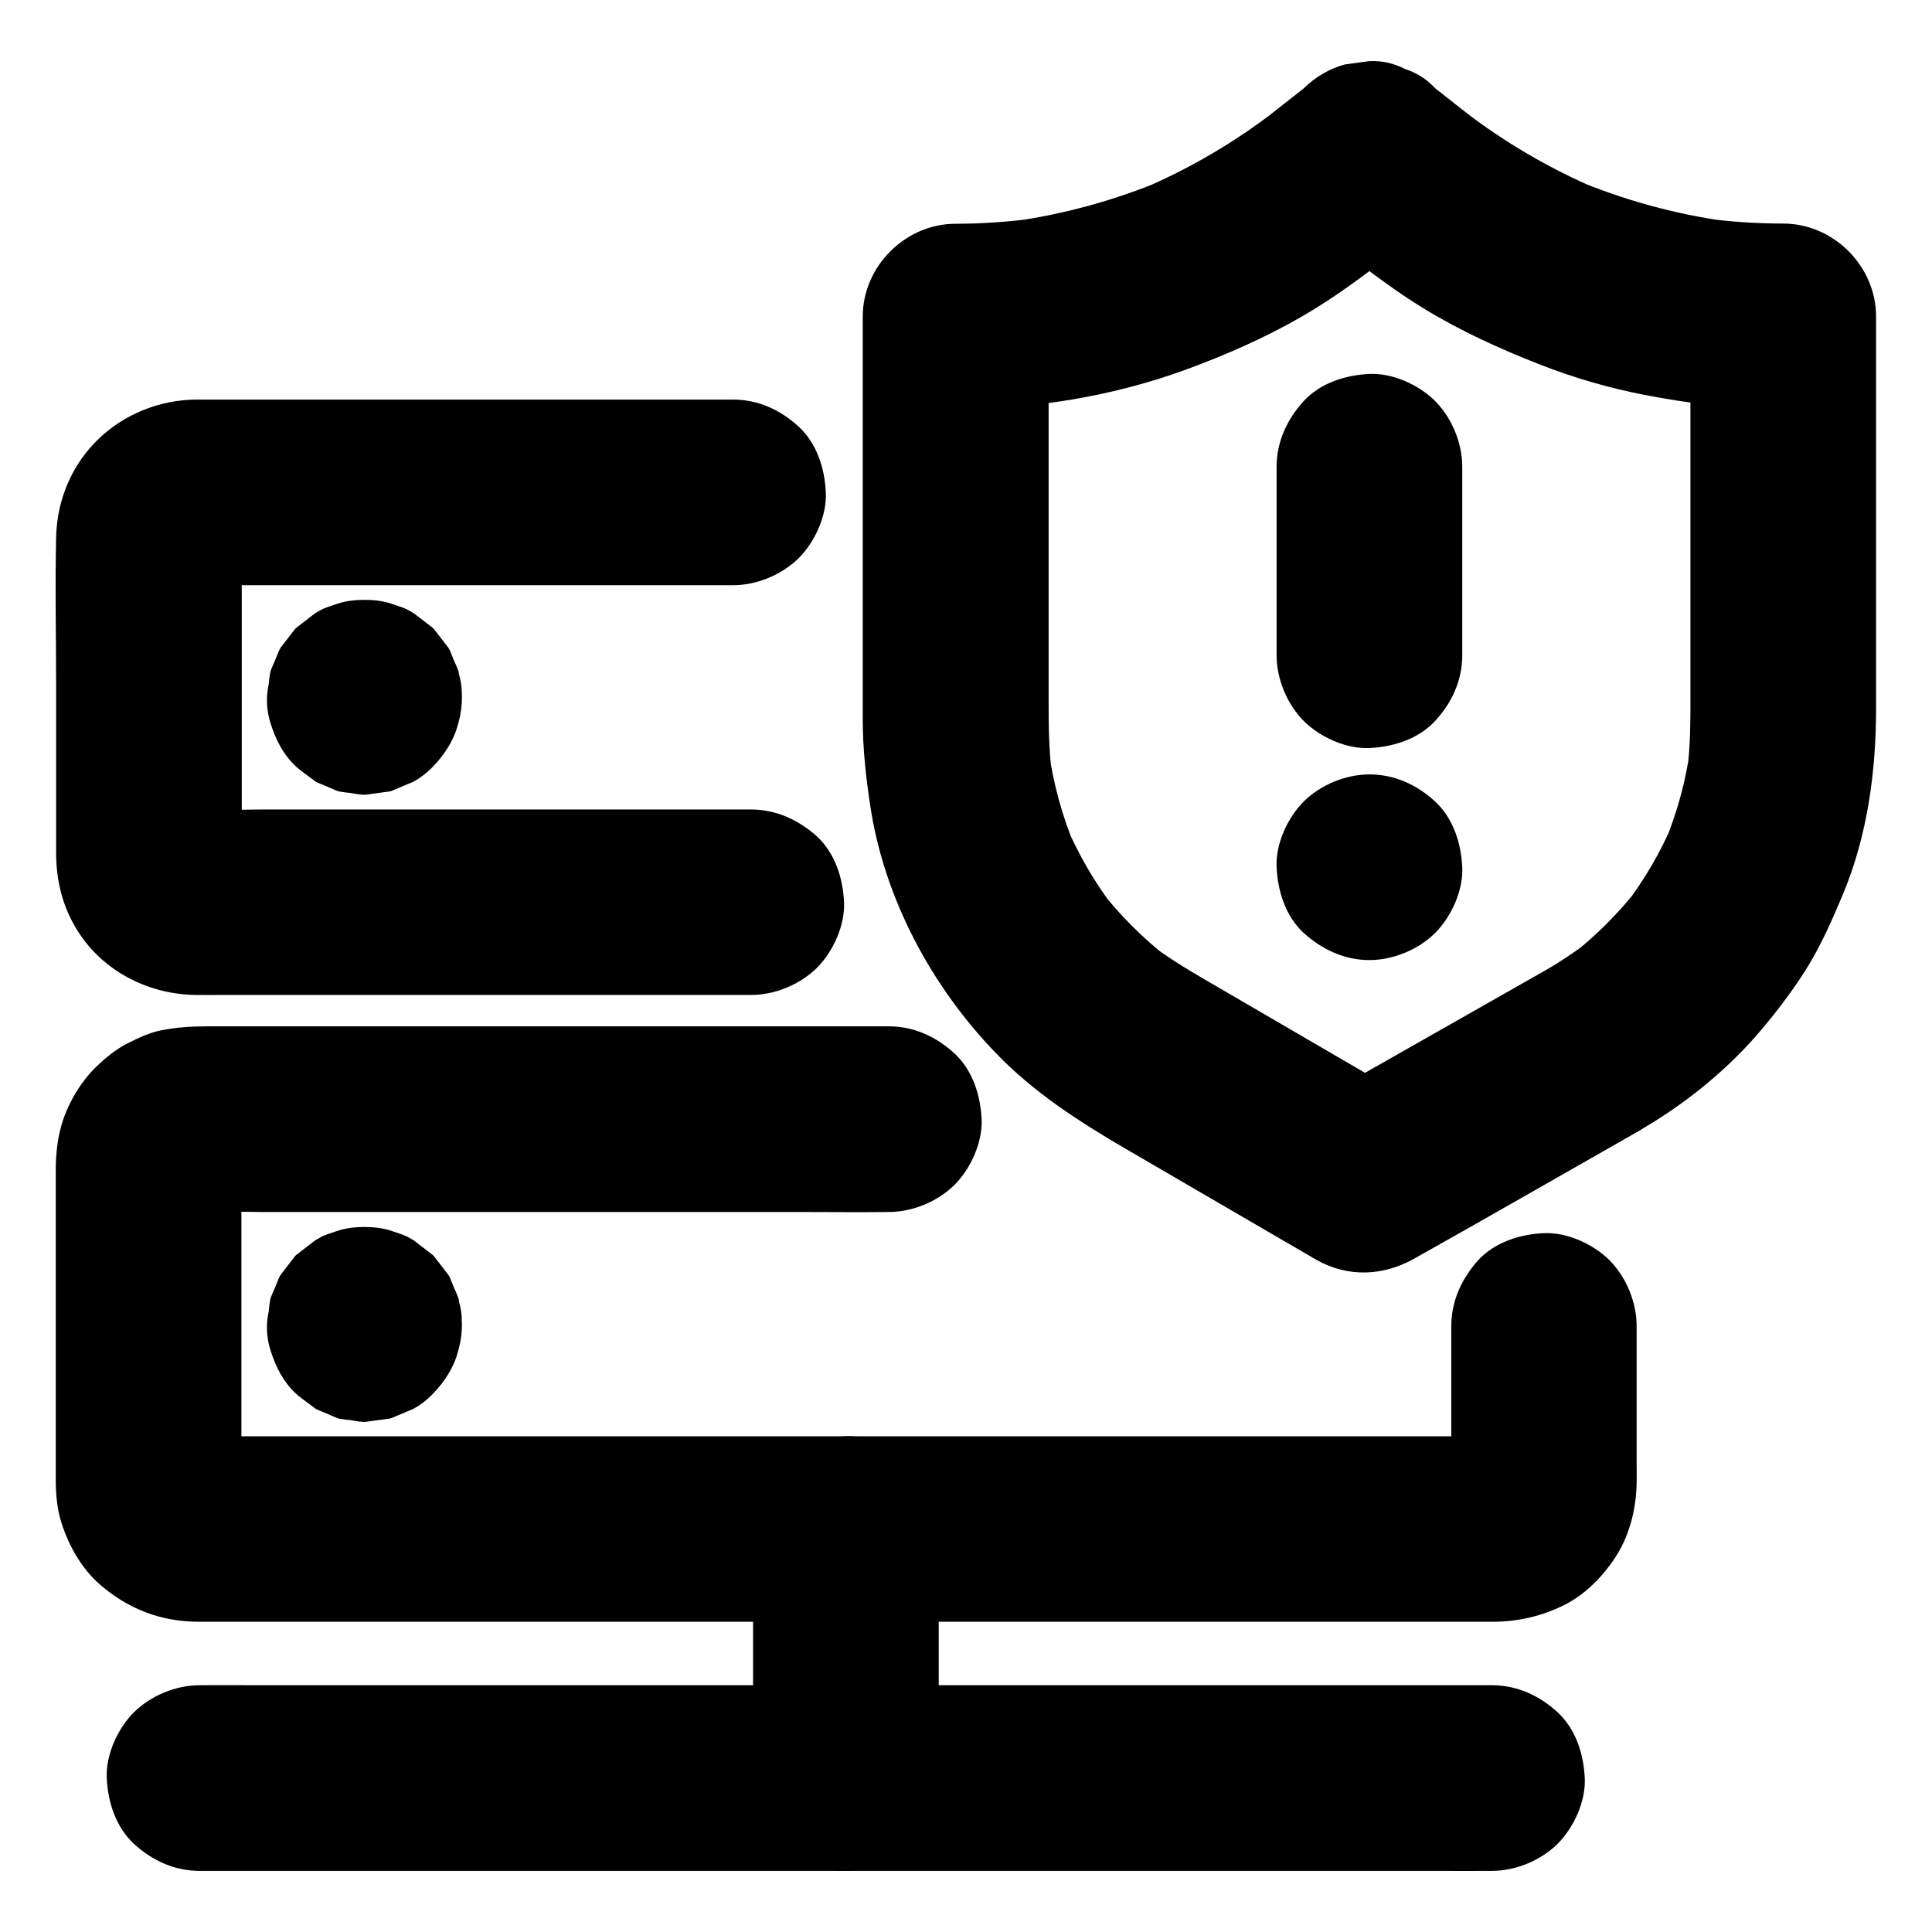 <?xml version="1.0" encoding="UTF-8"?>
<!-- The Best Svg Icon site in the world: iconSvg.co, Visit us! https://iconsvg.co -->
<svg fill="#000000" width="800px" height="800px" version="1.1" viewBox="144 144 512 512" xmlns="http://www.w3.org/2000/svg">
 <g>
  <path d="m553.5 401.18c-17.562 9.988-35.18 19.977-52.742 29.961-2.508 1.426-5.066 2.856-7.578 4.328h24.848c-18.301-10.676-36.605-21.305-54.906-31.98-5.066-2.953-9.988-5.953-14.613-9.543 1.672 1.277 3.297 2.559 4.969 3.836-6.691-5.215-12.645-11.219-17.859-17.859 1.277 1.672 2.559 3.297 3.836 4.969-5.266-6.84-9.594-14.316-12.988-22.238 0.836 1.969 1.672 3.938 2.461 5.856-3.445-8.266-5.805-16.875-7.035-25.73 0.297 2.164 0.59 4.379 0.887 6.543-0.836-6.641-0.887-13.234-0.887-19.875v-24.797-61.941-14.859c-8.215 8.215-16.383 16.383-24.602 24.602 20.613 0 41.723-3.445 61.059-10.527 10.578-3.887 21.008-8.461 30.801-14.121 8.562-4.969 16.434-10.824 24.207-16.926 3.641-2.856 7.281-5.707 10.973-8.609h-34.785c10.43 8.168 20.664 16.727 31.98 23.617 9.691 5.902 19.977 10.578 30.555 14.711 8.906 3.492 18.156 6.199 27.551 8.02 12.102 2.363 24.602 3.836 36.949 3.836-8.215-8.215-16.383-16.383-24.602-24.602v39.656 58.992c0 7.379 0.098 14.711-0.887 22.09 0.297-2.164 0.59-4.379 0.887-6.543-1.18 8.855-3.543 17.418-6.988 25.684 0.836-1.969 1.672-3.938 2.461-5.856-3.344 7.922-7.676 15.352-12.941 22.188 1.277-1.672 2.559-3.297 3.836-4.969-5.312 6.84-11.465 12.988-18.301 18.301 1.672-1.277 3.297-2.559 4.969-3.836-3.641 2.703-7.477 5.312-11.512 7.625-5.312 3.051-9.691 8.809-11.316 14.711s-0.887 13.727 2.461 18.941c3.394 5.266 8.414 9.891 14.711 11.316 6.496 1.477 13.086 0.887 18.941-2.461 11.367-6.543 22.09-15.008 30.801-24.848 4.82-5.512 9.348-11.414 13.285-17.562 4.082-6.496 7.133-13.383 10.086-20.469 6.445-15.547 8.707-32.422 8.707-49.152v-77.785-26.027c0-13.285-11.266-24.602-24.602-24.602-7.184 0-14.367-0.492-21.453-1.477 2.164 0.297 4.379 0.59 6.543 0.887-13.875-1.918-27.406-5.656-40.297-11.07 1.969 0.836 3.938 1.672 5.856 2.461-12.695-5.41-24.602-12.398-35.523-20.812 1.672 1.277 3.297 2.559 4.969 3.836-4.133-3.199-8.215-6.445-12.348-9.691-2.215-2.41-4.871-4.082-7.922-5.066-2.953-1.523-6.102-2.262-9.496-2.117-2.164 0.297-4.379 0.59-6.543 0.887-4.184 1.18-7.773 3.297-10.875 6.348-4.133 3.246-8.215 6.445-12.348 9.691 1.672-1.277 3.297-2.559 4.969-3.836-10.922 8.414-22.828 15.398-35.523 20.812 1.969-0.836 3.938-1.672 5.856-2.461-12.891 5.41-26.469 9.152-40.297 11.07 2.164-0.297 4.379-0.59 6.543-0.887-7.133 0.934-14.27 1.477-21.453 1.477-13.285 0-24.602 11.266-24.602 24.602v59.285 37.492 10.035c0 7.625 0.836 15.105 1.969 22.68 3.641 24.5 16.137 47.871 33.211 65.582 10.184 10.629 22.434 18.449 35.031 25.781 11.562 6.742 23.125 13.48 34.734 20.223 4.328 2.508 8.66 5.066 13.039 7.578 0.836 0.492 1.625 0.984 2.461 1.426 8.316 4.625 17.562 4.133 25.633-0.395 19.336-10.824 38.523-21.895 57.762-32.816 0.59-0.344 1.23-0.688 1.82-1.031 5.312-3.051 9.691-8.809 11.316-14.711 1.625-5.902 0.887-13.727-2.461-18.941-3.394-5.266-8.414-9.891-14.711-11.316-6.488-1.57-13.078-0.934-18.934 2.414z"/>
  <path d="m482.31 267.7v43.641 6.297c0 6.297 2.754 12.941 7.184 17.418 4.281 4.281 11.266 7.477 17.418 7.184 6.348-0.297 12.941-2.363 17.418-7.184 4.43-4.82 7.184-10.727 7.184-17.418v-43.641-6.297c0-6.297-2.754-12.941-7.184-17.418-4.281-4.281-11.266-7.477-17.418-7.184-6.348 0.297-12.941 2.363-17.418 7.184-4.379 4.824-7.184 10.727-7.184 17.418z"/>
  <path d="m506.91 398.43c6.297 0 12.941-2.754 17.418-7.184 4.281-4.281 7.477-11.266 7.184-17.418-0.297-6.348-2.363-12.941-7.184-17.418-4.82-4.43-10.727-7.184-17.418-7.184-6.297 0-12.941 2.754-17.418 7.184-4.281 4.281-7.477 11.266-7.184 17.418 0.297 6.348 2.363 12.941 7.184 17.418 4.871 4.379 10.777 7.184 17.418 7.184z"/>
  <path d="m343.02 358.52h-50.527-79.41c-6.25 0-12.695 0.441-18.941-0.098 2.164 0.297 4.379 0.59 6.543 0.887-1.082-0.148-2.117-0.395-3.148-0.789 1.969 0.836 3.938 1.672 5.856 2.461-0.984-0.441-1.871-0.934-2.754-1.574 1.672 1.277 3.297 2.559 4.969 3.836-0.836-0.688-1.574-1.426-2.262-2.262 1.277 1.672 2.559 3.297 3.836 4.969-0.641-0.887-1.133-1.77-1.574-2.754 0.836 1.969 1.672 3.938 2.461 5.856-0.395-1.031-0.641-2.066-0.789-3.148 0.297 2.164 0.59 4.379 0.887 6.543-0.246-3.102-0.098-6.25-0.098-9.348v-20.27-46.25c0-3.789-0.246-7.625 0.098-11.414-0.297 2.164-0.59 4.379-0.887 6.543 0.148-1.082 0.395-2.117 0.789-3.148-0.836 1.969-1.672 3.938-2.461 5.856 0.441-0.984 0.934-1.871 1.574-2.754-1.277 1.672-2.559 3.297-3.836 4.969 0.688-0.836 1.426-1.574 2.262-2.262-1.672 1.277-3.297 2.559-4.969 3.836 0.887-0.641 1.77-1.133 2.754-1.574-1.969 0.836-3.938 1.672-5.856 2.461 1.031-0.395 2.066-0.641 3.148-0.789-2.164 0.297-4.379 0.59-6.543 0.887 5.019-0.441 10.184-0.098 15.203-0.098h33.852 77.344 17.711c6.297 0 12.941-2.754 17.418-7.184 4.281-4.281 7.477-11.266 7.184-17.418-0.297-6.348-2.363-12.941-7.184-17.418-4.82-4.43-10.727-7.184-17.418-7.184h-25.93-54.809-49.25-11.855c-5.215 0-10.184 0.984-14.957 3-13.727 5.805-22.289 18.695-22.582 33.652-0.297 12.84 0 25.73 0 38.574v44.82c0 6.887 1.477 13.531 4.969 19.531 6.496 11.367 18.844 17.957 31.734 18.203 2.805 0.051 5.609 0 8.363 0h45.363 56.582 35.426 1.77c6.297 0 12.941-2.754 17.418-7.184 4.281-4.281 7.477-11.266 7.184-17.418-0.297-6.348-2.363-12.941-7.184-17.418-4.875-4.375-10.828-7.129-17.473-7.129z"/>
  <path d="m217.22 328.8v0.148c0.297-2.164 0.59-4.379 0.887-6.543 0 0.148-0.051 0.246-0.098 0.395 0.836-1.969 1.672-3.938 2.461-5.856-0.051 0.098-0.098 0.148-0.148 0.195 1.277-1.672 2.559-3.297 3.836-4.969-0.098 0.098-0.148 0.195-0.246 0.246 1.672-1.277 3.297-2.559 4.969-3.836-0.051 0.051-0.148 0.098-0.195 0.148 1.969-0.836 3.938-1.672 5.856-2.461-0.148 0.051-0.246 0.098-0.395 0.098 2.164-0.297 4.379-0.59 6.543-0.887h-0.246c2.164 0.297 4.379 0.59 6.543 0.887-0.148 0-0.246-0.051-0.395-0.098 1.969 0.836 3.938 1.672 5.856 2.461-0.098-0.051-0.148-0.098-0.195-0.148 1.672 1.277 3.297 2.559 4.969 3.836-0.098-0.098-0.195-0.148-0.246-0.246 1.277 1.672 2.559 3.297 3.836 4.969-0.051-0.051-0.098-0.148-0.148-0.195 0.836 1.969 1.672 3.938 2.461 5.856-0.051-0.148-0.098-0.246-0.098-0.395 0.297 2.164 0.59 4.379 0.887 6.543v-0.246c-0.297 2.164-0.59 4.379-0.887 6.543 0-0.148 0.051-0.246 0.098-0.395-0.836 1.969-1.672 3.938-2.461 5.856 0.051-0.098 0.098-0.148 0.148-0.195-1.277 1.672-2.559 3.297-3.836 4.969 0.098-0.098 0.148-0.195 0.246-0.246-1.672 1.277-3.297 2.559-4.969 3.836 0.051-0.051 0.148-0.098 0.195-0.148-1.969 0.836-3.938 1.672-5.856 2.461 0.148-0.051 0.246-0.098 0.395-0.098-2.164 0.297-4.379 0.59-6.543 0.887h0.246c-2.164-0.297-4.379-0.59-6.543-0.887 0.148 0 0.246 0.051 0.395 0.098-1.969-0.836-3.938-1.672-5.856-2.461 0.098 0.051 0.148 0.098 0.195 0.148-1.672-1.277-3.297-2.559-4.969-3.836 0.098 0.098 0.195 0.148 0.246 0.246-1.277-1.672-2.559-3.297-3.836-4.969 0.051 0.051 0.098 0.148 0.148 0.195-0.836-1.969-1.672-3.938-2.461-5.856 0.051 0.148 0.098 0.246 0.098 0.395-0.297-2.164-0.59-4.379-0.887-6.543v0.098c-0.148 3.394 0.59 6.543 2.117 9.496 0.984 3.051 2.707 5.707 5.066 7.922 2.215 2.41 4.871 4.082 7.922 5.066 2.953 1.523 6.102 2.262 9.496 2.117 2.164-0.297 4.379-0.59 6.543-0.887 4.184-1.18 7.773-3.297 10.875-6.348 1.277-1.672 2.559-3.297 3.836-4.969 2.215-3.836 3.344-7.969 3.344-12.398-0.051-1.133-0.195-2.262-0.441-3.394-0.098-1.133-0.297-2.262-0.441-3.394-0.344-1.082-0.934-2.312-1.328-3.199-0.789-1.871-0.738-2.117-1.379-3.148-1.277-1.672-2.559-3.297-3.836-4.969-0.051-0.051-0.098-0.098-0.148-0.148s-0.098-0.098-0.148-0.148c-1.672-1.277-3.297-2.559-4.969-3.836-1.969-1.133-1.723-1.18-6.102-2.609-2.262-0.738-4.676-0.984-7.035-0.984-2.363 0-4.82 0.246-7.035 0.984-4.379 1.426-4.133 1.477-6.102 2.609-1.672 1.277-3.297 2.559-4.969 3.836l-0.148 0.148c-0.051 0.051-0.098 0.098-0.148 0.148-1.277 1.672-2.559 3.297-3.836 4.969-0.59 1.031-0.738 1.625-1.379 3.148-0.344 0.887-0.984 2.117-1.328 3.199-0.195 1.133-0.344 2.262-0.441 3.394-0.246 1.133-0.395 2.262-0.441 3.394-0.098 2.363 0.246 4.82 0.984 7.035 1.379 4.281 3.246 8.02 6.543 11.168 1.477 1.426 6.051 4.527 5.164 4.035 1.031 0.59 1.574 0.688 3.148 1.379 0.887 0.344 2.117 0.984 3.199 1.328 1.133 0.195 2.262 0.344 3.394 0.441 1.082 0.246 2.215 0.395 3.344 0.441h0.195c2.164-0.297 4.379-0.59 6.543-0.887 0.148-0.051 0.246-0.051 0.395-0.098 1.969-0.836 3.938-1.672 5.856-2.461 0.051-0.051 0.098-0.051 0.148-0.098 1.871-1.031 3.641-2.41 5.117-3.984 1.574-1.625 3-3.445 4.133-5.363 2.508-4.231 3.199-8.07 3.445-12.941 0.148-3.394-0.59-6.543-2.117-9.496-0.984-3.051-2.707-5.707-5.066-7.922-2.215-2.41-4.871-4.082-7.922-5.066-2.953-1.523-6.102-2.262-9.496-2.117-2.164 0.297-4.379 0.59-6.543 0.887-4.184 1.18-7.773 3.297-10.875 6.348-1.277 1.672-2.559 3.297-3.836 4.969-2.164 3.844-3.297 7.977-3.297 12.402z"/>
  <path d="m528.61 495.4v37c0 2.016 0.098 4.133-0.098 6.148 0.297-2.164 0.59-4.379 0.887-6.543-0.148 1.082-0.395 2.117-0.789 3.148 0.836-1.969 1.672-3.938 2.461-5.856-0.441 0.984-0.934 1.871-1.574 2.754 1.277-1.672 2.559-3.297 3.836-4.969-0.688 0.836-1.426 1.574-2.262 2.262 1.672-1.277 3.297-2.559 4.969-3.836-0.887 0.641-1.77 1.133-2.754 1.574 1.969-0.836 3.938-1.672 5.856-2.461-1.031 0.395-2.066 0.641-3.148 0.789 2.164-0.297 4.379-0.59 6.543-0.887-3.394 0.297-6.938 0.098-10.332 0.098h-25.094-37.098-45.559-49.988-50.184-47.035-39.656-28.438c-4.43 0-8.809 0.051-13.234 0-0.641 0-1.23 0-1.871-0.098 2.164 0.297 4.379 0.59 6.543 0.887-1.082-0.148-2.117-0.395-3.148-0.789 1.969 0.836 3.938 1.672 5.856 2.461-0.984-0.441-1.871-0.934-2.754-1.574 1.672 1.277 3.297 2.559 4.969 3.836-0.836-0.688-1.574-1.426-2.262-2.262 1.277 1.672 2.559 3.297 3.836 4.969-0.641-0.887-1.133-1.77-1.574-2.754 0.836 1.969 1.672 3.938 2.461 5.856-0.395-1.031-0.641-2.066-0.789-3.148 0.297 2.164 0.59 4.379 0.887 6.543-0.246-3.102-0.098-6.25-0.098-9.348v-20.27-46.25c0-3.789-0.246-7.625 0.098-11.414-0.297 2.164-0.59 4.379-0.887 6.543 0.148-1.082 0.395-2.117 0.789-3.148-0.836 1.969-1.672 3.938-2.461 5.856 0.441-0.984 0.934-1.871 1.574-2.754-1.277 1.672-2.559 3.297-3.836 4.969 0.688-0.836 1.426-1.574 2.262-2.262-1.672 1.277-3.297 2.559-4.969 3.836 0.887-0.641 1.77-1.133 2.754-1.574-1.969 0.836-3.938 1.672-5.856 2.461 1.031-0.395 2.066-0.641 3.148-0.789-2.164 0.297-4.379 0.59-6.543 0.887 6.297-0.543 12.793-0.098 19.141-0.098h43.836 53.332 46.25c7.527 0 15.105 0.098 22.633 0h0.297c6.297 0 12.941-2.754 17.418-7.184 4.281-4.281 7.477-11.266 7.184-17.418-0.297-6.348-2.363-12.941-7.184-17.418-4.82-4.43-10.727-7.184-17.418-7.184h-16.285-39.805-49.445-46.051-28.832c-4.231 0-7.922 0.195-12.301 1.031-3.102 0.59-6.199 2.066-8.953 3.445-2.953 1.477-5.758 3.738-8.117 6.004-4.527 4.281-8.168 10.578-9.691 16.582-0.934 3.59-1.277 7.332-1.277 11.02v38.082 41.426 3.445c0.051 3.492 0.441 7.231 1.523 10.578 1.918 6.051 5.312 12.055 10.137 16.285 7.477 6.496 16.234 9.891 26.125 9.891h15.254 29.816 40.492 47.332 50.086 49.445 44.723 36.164 23.715 6.004c6.691 0 13.039-1.477 19.039-4.477 5.707-2.856 10.676-8.07 13.973-13.43 3.394-5.559 4.969-12.203 5.117-18.648 0.051-1.523 0-3.102 0-4.625v-23.027-14.168c0-6.297-2.754-12.941-7.184-17.418-4.281-4.281-11.266-7.477-17.418-7.184-6.348 0.297-12.941 2.363-17.418 7.184-4.289 4.816-7.094 10.723-7.094 17.414z"/>
  <path d="m217.22 495v0.148c0.297-2.164 0.59-4.379 0.887-6.543 0 0.148-0.051 0.246-0.098 0.395 0.836-1.969 1.672-3.938 2.461-5.856-0.051 0.098-0.098 0.148-0.148 0.195 1.277-1.672 2.559-3.297 3.836-4.969-0.098 0.098-0.148 0.195-0.246 0.246 1.672-1.277 3.297-2.559 4.969-3.836-0.051 0.051-0.148 0.098-0.195 0.148 1.969-0.836 3.938-1.672 5.856-2.461-0.148 0.051-0.246 0.098-0.395 0.098 2.164-0.297 4.379-0.59 6.543-0.887h-0.246c2.164 0.297 4.379 0.59 6.543 0.887-0.148 0-0.246-0.051-0.395-0.098 1.969 0.836 3.938 1.672 5.856 2.461-0.098-0.051-0.148-0.098-0.195-0.148 1.672 1.277 3.297 2.559 4.969 3.836-0.098-0.098-0.195-0.148-0.246-0.246 1.277 1.672 2.559 3.297 3.836 4.969-0.051-0.051-0.098-0.148-0.148-0.195 0.836 1.969 1.672 3.938 2.461 5.856-0.051-0.148-0.098-0.246-0.098-0.395 0.297 2.164 0.59 4.379 0.887 6.543v-0.246c-0.297 2.164-0.59 4.379-0.887 6.543 0-0.148 0.051-0.246 0.098-0.395-0.836 1.969-1.672 3.938-2.461 5.856 0.051-0.098 0.098-0.148 0.148-0.195-1.277 1.672-2.559 3.297-3.836 4.969 0.098-0.098 0.148-0.195 0.246-0.246-1.672 1.277-3.297 2.559-4.969 3.836 0.051-0.051 0.148-0.098 0.195-0.148-1.969 0.836-3.938 1.672-5.856 2.461 0.148-0.051 0.246-0.098 0.395-0.098-2.164 0.297-4.379 0.59-6.543 0.887h0.246c-2.164-0.297-4.379-0.59-6.543-0.887 0.148 0 0.246 0.051 0.395 0.098-1.969-0.836-3.938-1.672-5.856-2.461 0.098 0.051 0.148 0.098 0.195 0.148-1.672-1.277-3.297-2.559-4.969-3.836 0.098 0.098 0.195 0.148 0.246 0.246-1.277-1.672-2.559-3.297-3.836-4.969 0.051 0.051 0.098 0.148 0.148 0.195-0.836-1.969-1.672-3.938-2.461-5.856 0.051 0.148 0.098 0.246 0.098 0.395-0.297-2.164-0.59-4.379-0.887-6.543v0.098c-0.148 3.394 0.59 6.543 2.117 9.496 0.984 3.051 2.707 5.707 5.066 7.922 2.215 2.41 4.871 4.082 7.922 5.066 2.953 1.523 6.102 2.262 9.496 2.117 2.164-0.297 4.379-0.59 6.543-0.887 4.184-1.18 7.773-3.297 10.875-6.348 1.277-1.672 2.559-3.297 3.836-4.969 2.215-3.836 3.344-7.969 3.344-12.398-0.051-1.133-0.195-2.262-0.441-3.394-0.098-1.133-0.297-2.262-0.441-3.394-0.344-1.082-0.934-2.312-1.328-3.199-0.789-1.871-0.738-2.117-1.379-3.148-1.277-1.672-2.559-3.297-3.836-4.969l-0.297-0.297c-1.672-1.277-3.297-2.559-4.969-3.836-1.969-1.133-1.723-1.18-6.102-2.609-2.262-0.738-4.676-0.984-7.035-0.984-2.363 0-4.82 0.246-7.035 0.984-4.379 1.426-4.133 1.477-6.102 2.609-1.672 1.277-3.297 2.559-4.969 3.836-0.051 0.051-0.098 0.098-0.148 0.148-0.051 0.051-0.098 0.098-0.148 0.148-1.277 1.672-2.559 3.297-3.836 4.969-0.59 1.031-0.738 1.625-1.379 3.148-0.344 0.887-0.984 2.117-1.328 3.199-0.195 1.133-0.344 2.262-0.441 3.394-0.246 1.133-0.395 2.262-0.441 3.394-0.098 2.363 0.246 4.82 0.984 7.035 1.379 4.281 3.246 8.02 6.543 11.168 1.477 1.426 6.051 4.527 5.164 4.035 1.031 0.59 1.574 0.688 3.148 1.379 0.887 0.344 2.117 0.984 3.199 1.328 1.133 0.195 2.262 0.344 3.394 0.441 1.082 0.246 2.215 0.395 3.344 0.441h0.195c2.164-0.297 4.379-0.59 6.543-0.887 0.148-0.051 0.246-0.051 0.395-0.098 1.969-0.836 3.938-1.672 5.856-2.461 0.051-0.051 0.098-0.051 0.148-0.098 1.871-1.031 3.641-2.41 5.117-3.984 1.574-1.625 3-3.445 4.133-5.363 2.508-4.231 3.199-8.07 3.445-12.941 0.148-3.394-0.59-6.543-2.117-9.496-0.984-3.051-2.707-5.707-5.066-7.922-2.215-2.41-4.871-4.082-7.922-5.066-2.953-1.523-6.102-2.262-9.496-2.117-2.164 0.297-4.379 0.59-6.543 0.887-4.184 1.18-7.773 3.297-10.875 6.348-1.277 1.672-2.559 3.297-3.836 4.969-2.164 3.84-3.297 7.973-3.297 12.402z"/>
  <path d="m343.57 549.22v57.762 8.215c0 6.297 2.754 12.941 7.184 17.418 4.281 4.281 11.266 7.477 17.418 7.184 6.348-0.297 12.941-2.363 17.418-7.184 4.43-4.82 7.184-10.727 7.184-17.418v-57.762-8.215c0-6.297-2.754-12.941-7.184-17.418-4.281-4.281-11.266-7.477-17.418-7.184-6.348 0.297-12.941 2.363-17.418 7.184-4.379 4.824-7.184 10.727-7.184 17.418z"/>
  <path d="m539.38 590.6h-9.152-24.895-36.852-44.969-49.25-49.691-46.348-39.164-28.191c-4.477 0-8.906-0.051-13.383 0h-0.59c-6.297 0-12.941 2.754-17.418 7.184-4.281 4.281-7.477 11.266-7.184 17.418 0.297 6.348 2.363 12.941 7.184 17.418 4.82 4.43 10.727 7.184 17.418 7.184h9.152 24.895 36.852 44.969 49.25 49.691 46.348 39.164 28.191c4.477 0 8.906 0.051 13.383 0h0.59c6.297 0 12.941-2.754 17.418-7.184 4.281-4.281 7.477-11.266 7.184-17.418-0.297-6.348-2.363-12.941-7.184-17.418-4.824-4.43-10.727-7.184-17.418-7.184z"/>
 </g>
</svg>